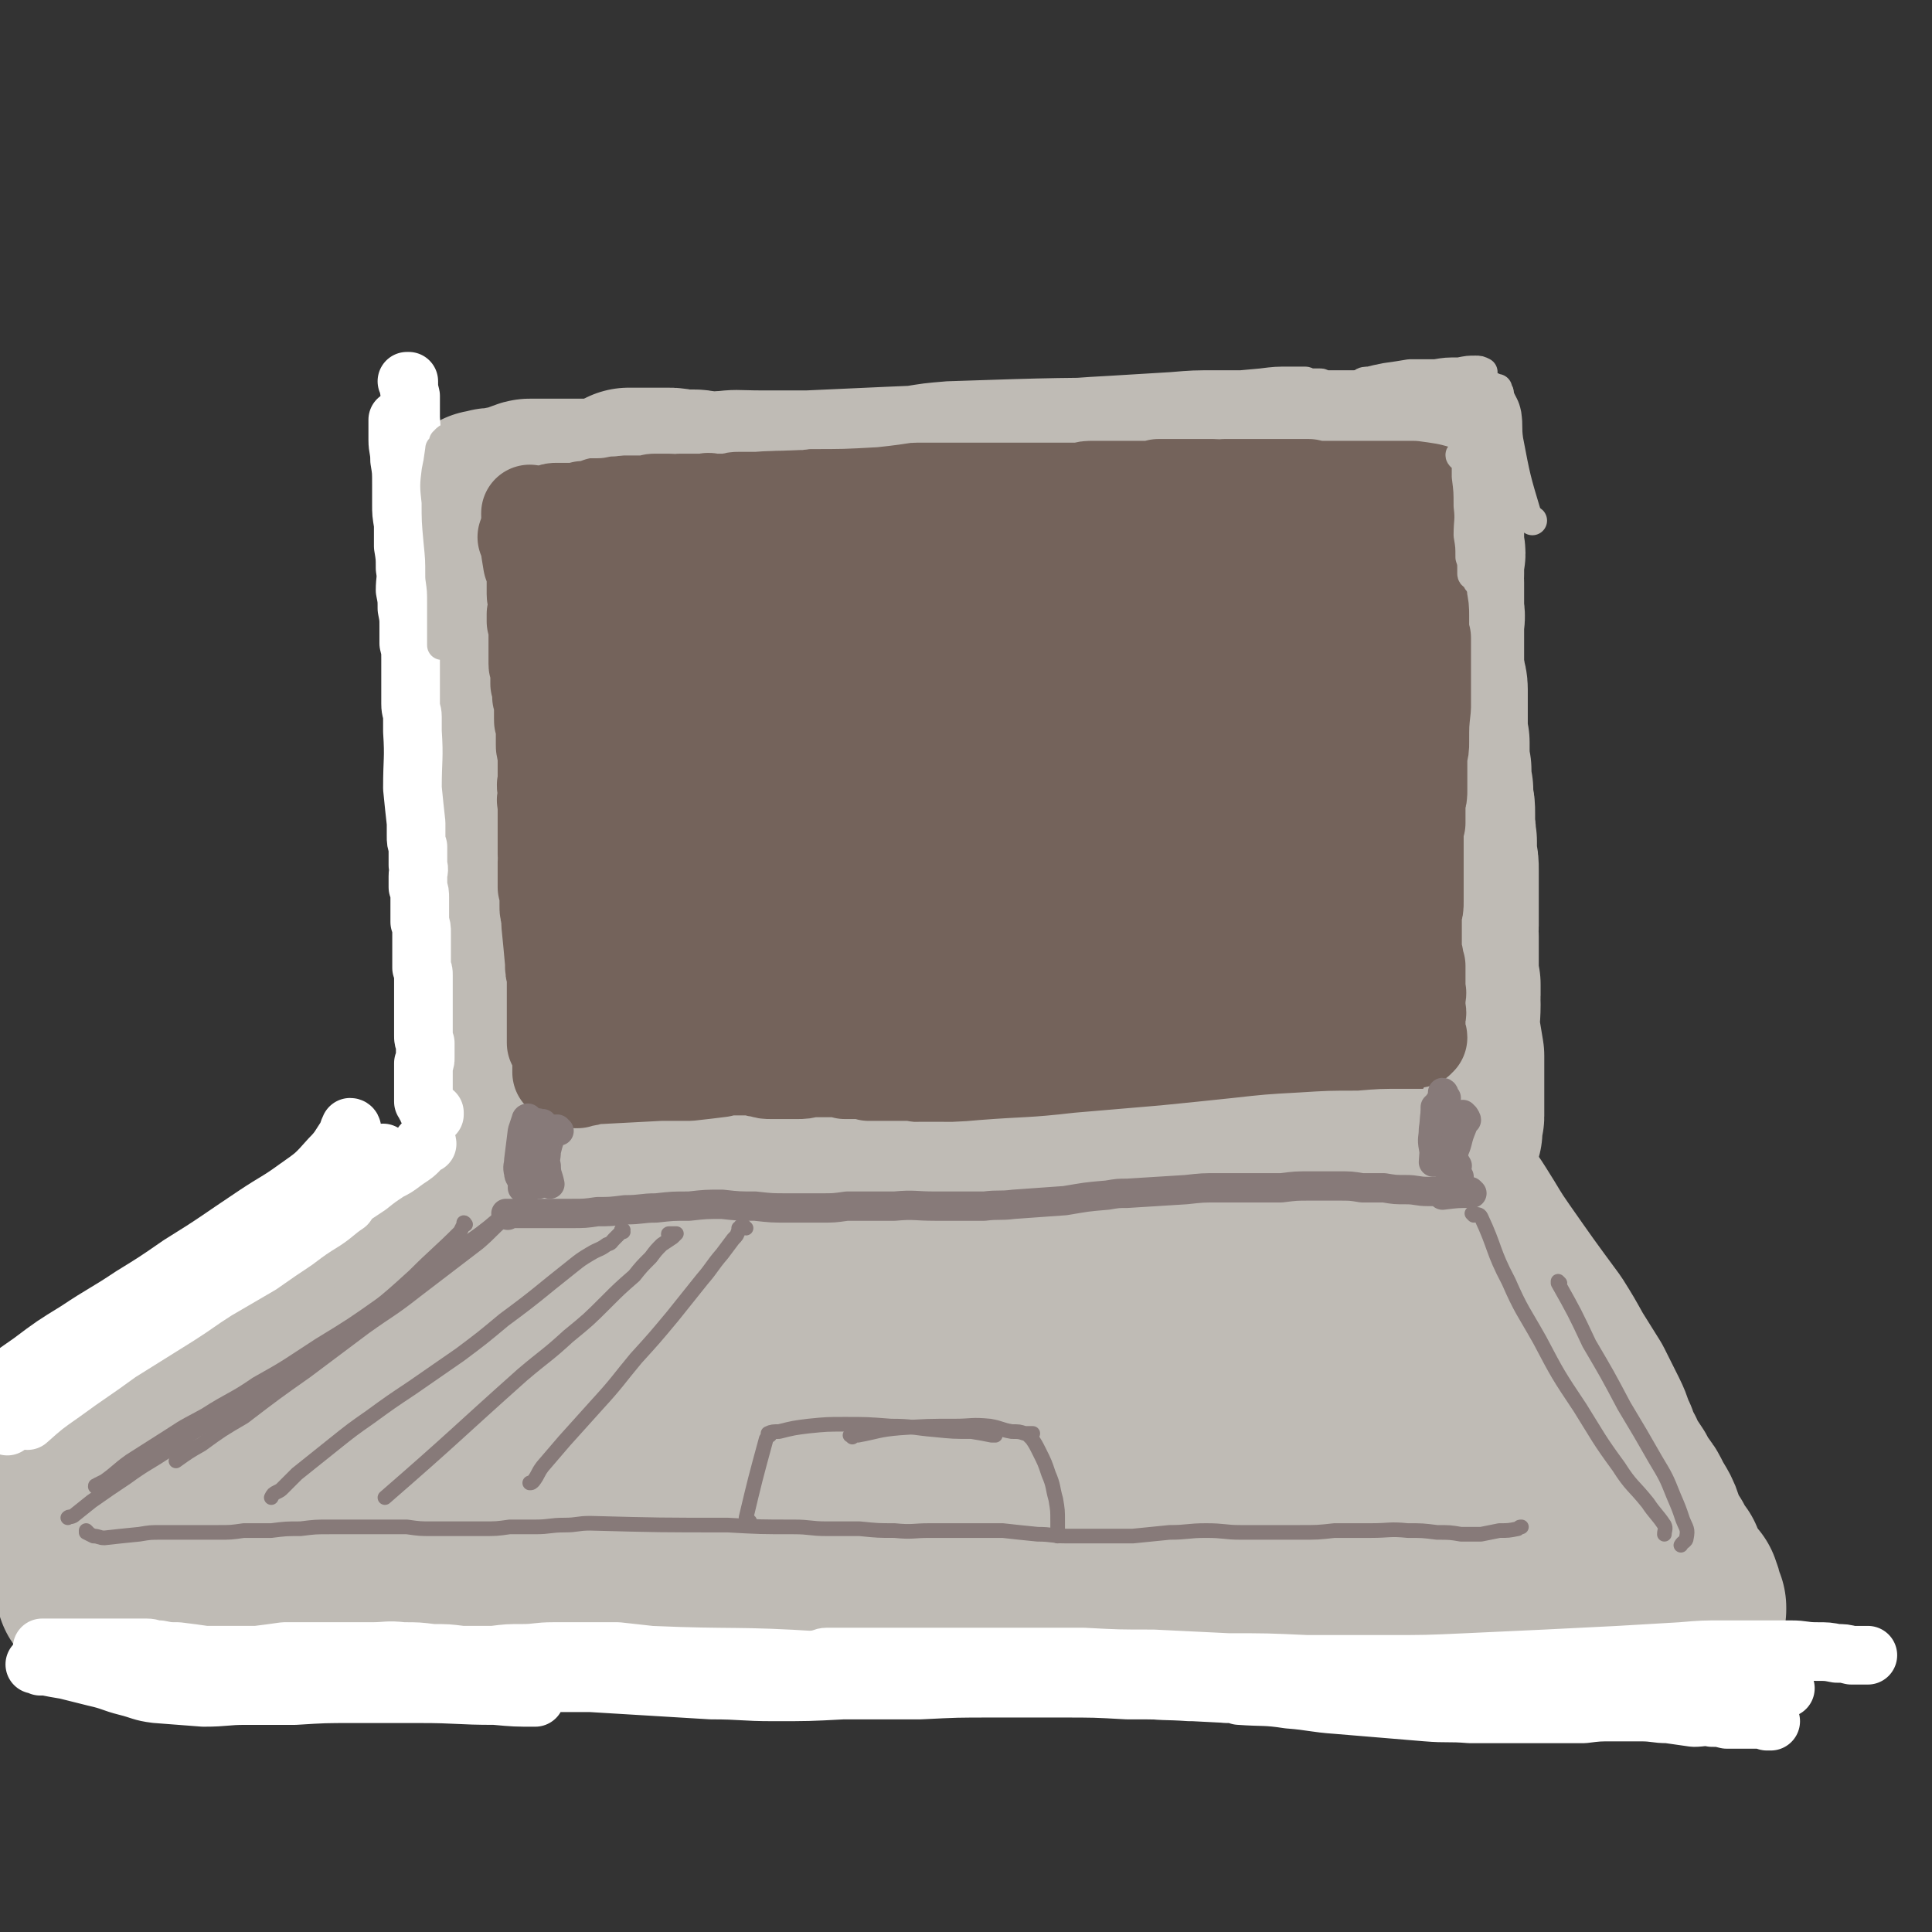 <svg viewBox='0 0 1054 1054' version='1.1' xmlns='http://www.w3.org/2000/svg' xmlns:xlink='http://www.w3.org/1999/xlink'><rect x="0" y="0" width="1054" height="1054" fill="#333333" stroke="none"/><g fill='none' stroke='rgb(191,187,181)' stroke-width='105' stroke-linecap='round' stroke-linejoin='round'><path d='M355,275c0,0 -1,-1 -1,-1 0,0 0,0 0,1 0,0 0,0 0,1 0,0 0,0 0,1 0,0 0,0 0,0 0,1 0,1 0,1 0,2 0,2 0,3 0,2 1,2 1,4 1,3 1,3 1,5 1,3 1,3 1,7 0,3 0,3 1,6 0,4 0,4 0,7 1,4 1,4 1,7 1,3 1,3 1,7 1,2 1,2 1,5 1,17 1,17 2,35 0,6 1,6 2,12 0,6 0,6 0,12 1,3 1,3 1,7 0,3 0,3 0,7 0,4 0,4 0,8 0,4 0,4 0,8 0,3 1,3 1,6 0,3 0,3 0,6 0,2 0,2 0,5 0,3 0,3 0,7 0,3 0,3 0,7 0,3 0,3 0,7 0,3 0,3 0,7 0,3 0,3 0,6 0,3 0,3 0,6 0,4 0,4 0,7 0,3 0,3 1,6 0,3 0,3 0,6 0,3 0,3 1,6 0,4 0,4 0,7 0,4 0,4 0,7 0,4 0,4 0,7 0,4 0,4 0,7 0,4 0,4 0,7 0,3 0,3 0,5 0,3 0,3 0,5 0,3 0,3 0,6 1,2 1,2 1,5 0,3 0,3 0,6 0,3 0,3 0,6 0,2 1,2 1,4 0,2 0,2 0,4 0,2 0,2 0,4 0,1 0,1 0,3 0,1 0,1 0,1 '/><path d='M344,265c0,0 -1,-1 -1,-1 0,0 0,0 0,0 0,0 0,0 1,0 1,0 1,0 2,0 2,0 2,0 4,0 2,0 2,0 5,0 3,0 3,0 5,0 2,0 2,0 4,0 3,0 3,0 6,1 3,0 3,0 6,0 1,0 1,0 3,0 2,0 2,1 4,1 2,0 2,0 4,0 2,1 2,0 5,0 2,0 2,0 5,0 3,0 3,0 6,0 3,1 3,1 5,1 3,0 3,1 6,1 2,0 2,0 5,1 3,0 3,0 6,0 4,0 4,0 7,0 3,0 3,0 6,-1 4,0 4,0 7,0 2,-1 2,-1 5,-1 3,0 3,0 5,0 3,0 3,0 6,0 4,0 4,0 7,0 12,-1 12,-1 25,-1 6,0 6,0 12,0 5,0 5,-1 11,-1 2,0 2,0 4,0 3,0 3,0 6,0 3,0 3,0 5,0 3,0 3,0 6,0 3,0 3,0 5,0 2,0 2,0 4,0 2,0 2,0 4,0 2,0 2,0 5,0 3,0 3,0 6,0 3,0 3,0 6,0 3,0 3,0 6,0 3,0 3,0 6,0 2,0 2,0 5,0 3,0 3,0 6,0 3,0 3,0 7,0 3,0 3,0 6,0 2,0 2,0 5,0 3,0 3,0 6,0 3,0 3,0 6,0 3,0 3,0 7,0 2,0 2,0 5,-1 2,0 2,1 5,0 2,0 2,0 5,0 3,0 3,0 5,0 3,0 3,0 6,0 3,0 3,0 6,0 3,0 3,0 6,-1 3,0 3,0 6,0 2,0 2,0 5,0 3,0 3,0 6,0 3,0 3,0 6,-1 4,0 4,0 7,0 3,0 3,0 6,-1 3,0 3,0 7,0 3,0 3,0 6,-1 3,0 3,0 6,0 3,0 3,0 6,-1 2,0 2,0 4,0 2,0 2,0 4,0 2,-1 2,-1 4,-1 2,0 2,0 5,0 2,0 2,0 4,0 1,0 1,0 3,0 2,0 2,0 3,0 1,0 1,0 2,-1 2,0 2,0 4,0 2,0 2,0 4,0 2,0 2,0 3,0 2,0 2,0 3,0 0,0 0,0 0,0 1,0 1,0 1,0 1,0 1,-1 1,0 0,1 0,2 1,4 0,2 0,2 0,4 1,1 1,1 1,3 1,1 1,1 2,2 0,1 0,1 1,3 0,1 0,1 1,3 0,2 0,2 1,3 0,3 0,3 1,5 0,2 -1,2 0,4 0,2 0,2 0,4 0,2 0,2 0,4 0,2 0,2 0,3 1,3 1,3 0,5 0,2 0,2 0,5 0,2 0,2 0,4 -1,3 -1,3 0,5 0,2 0,2 0,3 0,2 0,2 0,4 0,2 0,2 0,4 0,3 0,3 0,5 1,3 0,3 0,6 0,3 0,3 0,6 0,3 0,3 0,6 0,3 0,3 0,5 0,2 0,2 0,4 0,2 0,2 0,5 0,2 1,2 1,5 0,2 1,2 1,5 0,3 0,3 0,6 0,4 0,4 0,7 0,3 0,3 0,6 0,3 0,3 0,5 0,3 0,3 1,5 0,2 0,2 0,4 0,3 0,3 0,5 1,3 0,3 1,6 0,3 0,3 0,5 1,3 0,3 1,6 0,3 0,3 0,6 1,3 1,3 1,7 0,3 0,3 0,7 1,4 0,4 1,8 0,4 0,4 0,8 1,4 1,4 1,8 0,4 0,4 0,8 0,4 0,4 0,8 0,4 0,4 0,7 0,4 0,4 0,7 0,3 -1,3 0,6 0,3 0,3 0,6 0,3 0,3 0,6 0,3 0,3 0,6 0,2 0,2 0,4 0,2 0,2 1,4 0,3 0,3 0,6 0,2 -1,2 0,5 0,8 -1,8 0,16 1,6 1,6 2,12 0,1 0,1 0,3 0,2 0,2 0,3 0,2 0,2 0,3 0,2 0,2 0,3 0,2 0,2 0,4 0,1 0,1 0,3 0,2 0,2 0,4 0,2 0,2 0,4 0,1 0,1 0,2 0,1 0,1 0,2 0,1 0,1 0,2 0,1 -1,1 -1,2 0,1 0,1 0,3 0,1 0,1 0,2 0,1 0,1 0,1 0,0 0,0 0,0 -1,0 -1,0 -2,-1 '/><path d='M362,622c0,0 -1,0 -1,-1 0,0 0,1 0,1 2,0 2,0 3,0 3,0 3,0 6,0 28,-1 28,-1 56,-1 15,-1 15,-1 30,-1 5,0 5,0 10,-1 6,0 6,0 12,-1 6,0 6,-1 12,-1 6,-1 6,-1 12,-2 7,-1 7,-1 13,-1 6,0 6,0 12,-1 5,0 5,0 10,0 6,0 6,0 12,0 7,0 7,0 13,0 7,-1 7,-1 14,-1 7,0 7,0 14,0 5,0 5,0 9,0 2,0 2,0 4,0 5,0 5,1 11,1 6,0 6,0 12,0 6,1 6,1 12,0 6,0 6,0 11,0 6,0 6,-1 11,-1 5,0 5,0 10,0 5,1 5,1 10,2 5,0 5,0 11,1 5,0 5,0 10,0 5,0 5,0 9,0 4,0 4,0 9,-1 3,0 3,0 7,0 3,0 3,-1 7,-1 3,0 3,0 7,0 4,-1 4,-1 7,-1 2,0 2,0 4,-1 2,0 2,0 3,0 1,-1 2,-2 1,-2 -2,-1 -3,0 -7,0 '/><path d='M450,329c0,-1 0,-2 -1,-1 -6,0 -8,-2 -13,1 -9,7 -12,7 -16,18 -7,20 -7,22 -5,44 6,61 7,62 20,122 4,18 5,19 16,33 9,12 23,31 25,19 12,-68 8,-90 3,-179 -1,-35 -7,-57 -15,-68 -5,-6 -9,17 -9,35 -3,60 -1,61 3,121 1,24 1,24 6,47 4,14 4,15 12,26 5,8 7,9 15,12 7,3 9,3 15,1 7,-4 8,-5 12,-13 6,-12 6,-13 8,-26 4,-24 3,-24 6,-47 2,-29 2,-29 4,-58 2,-24 2,-24 4,-49 1,-15 0,-15 1,-30 0,-4 1,-7 2,-8 0,-1 0,2 0,4 0,14 0,14 0,28 0,27 0,27 0,54 0,29 -2,29 -1,57 1,19 0,19 4,37 2,12 3,12 8,23 3,6 3,7 8,12 2,2 4,3 6,2 4,-3 4,-5 6,-10 4,-15 4,-15 6,-30 5,-25 5,-25 9,-51 4,-31 5,-31 8,-63 2,-27 1,-27 2,-54 1,-16 0,-16 0,-32 0,-6 -1,-11 -1,-12 0,-1 0,4 0,8 1,21 1,21 2,42 2,35 2,35 3,71 1,33 1,33 2,67 0,21 -1,22 2,43 1,10 1,11 5,20 2,4 3,6 7,6 3,0 4,-2 6,-5 5,-9 4,-9 7,-19 5,-18 4,-18 7,-36 5,-26 4,-26 7,-51 4,-29 3,-29 6,-57 3,-23 2,-23 5,-45 1,-12 0,-12 4,-23 1,-4 3,-7 5,-6 3,1 3,5 4,10 2,17 1,17 2,34 1,30 1,30 2,59 0,34 0,34 0,68 -1,23 -2,23 -1,46 1,14 1,14 4,27 1,7 1,8 4,13 0,1 2,0 2,-1 4,-7 4,-8 5,-16 17,-117 12,-138 31,-235 1,-10 10,10 10,22 3,81 -1,82 -4,164 -1,22 -1,22 -2,44 0,1 0,1 0,2 '/><path d='M763,253c0,0 -1,-1 -1,-1 0,0 0,1 1,1 1,0 1,0 1,0 0,0 -1,0 -2,1 -1,0 -1,0 -3,1 -3,1 -3,1 -6,2 -4,1 -4,1 -8,2 -4,1 -4,1 -8,2 -3,0 -3,0 -7,0 -5,1 -5,1 -9,1 -5,0 -5,0 -10,0 -4,0 -4,0 -9,0 -4,0 -4,0 -9,1 -5,0 -5,0 -10,1 -5,0 -5,0 -11,1 -5,0 -5,1 -10,1 -5,1 -5,1 -10,1 -5,0 -5,0 -9,0 -5,0 -5,0 -9,0 -5,0 -5,0 -9,0 -5,1 -5,1 -10,2 -5,0 -5,0 -9,1 -5,0 -5,0 -9,1 -4,0 -4,0 -8,0 -3,0 -3,0 -7,0 -4,1 -4,1 -7,1 -4,0 -4,0 -8,0 -4,1 -4,1 -7,1 -4,0 -4,0 -8,0 -3,0 -3,0 -7,0 -3,0 -3,0 -7,0 -4,0 -4,0 -8,0 -5,0 -5,0 -10,1 -4,0 -4,0 -8,0 -3,0 -3,0 -7,0 -3,1 -3,1 -7,1 -16,1 -16,1 -33,1 -10,1 -10,0 -19,1 -3,0 -3,0 -6,0 -4,0 -4,0 -9,0 -4,0 -4,0 -8,0 -3,0 -3,0 -6,0 -3,1 -3,1 -6,0 -3,0 -3,0 -6,0 -4,0 -4,0 -7,0 -3,0 -3,0 -6,-1 -3,0 -3,0 -6,0 -3,0 -3,0 -6,0 -2,0 -2,0 -4,0 -3,0 -3,0 -5,0 -2,0 -2,0 -4,0 -2,-1 -2,-1 -3,-1 -2,0 -2,0 -4,0 -2,0 -2,0 -4,1 -2,0 -2,0 -4,0 -2,0 -2,0 -4,0 -1,0 -1,0 -3,0 -2,0 -2,0 -3,1 -1,0 -1,0 -3,0 -1,0 -1,0 -2,0 -1,0 -1,0 -2,0 -1,0 -1,0 -2,0 -1,0 -1,0 -3,0 -1,1 -1,0 -2,0 -1,1 -1,1 -3,1 -1,0 -1,0 -1,0 -1,0 -1,0 -2,0 -1,0 -1,0 -2,0 0,0 0,0 -1,0 -1,0 -1,0 -2,0 -1,0 -1,0 -2,0 0,0 -1,0 -1,0 -1,0 -1,0 -2,0 0,0 0,0 -1,0 -1,0 -1,0 -2,0 -1,0 -1,0 -2,0 0,0 0,0 -1,0 0,0 0,0 -1,0 0,0 0,0 -1,0 -1,0 -1,0 -1,0 -1,1 -1,1 -2,1 -1,0 -1,0 -2,0 -1,0 -1,0 -1,0 -1,0 -1,0 -1,0 -1,0 -1,0 -1,0 0,0 0,-1 -1,-1 -1,0 -1,1 -1,0 -1,0 -1,0 -1,0 0,0 0,0 -1,0 0,-1 0,-1 0,-1 0,0 0,0 -1,0 -1,0 -1,0 -2,-1 -1,0 -1,0 -1,0 0,0 0,0 0,0 0,0 0,0 0,0 0,1 -1,0 -1,0 0,0 1,0 2,0 1,1 0,1 1,1 2,1 2,1 4,1 2,0 2,0 5,0 2,0 2,0 5,0 3,0 3,0 6,0 3,0 3,0 5,-1 3,0 3,0 5,0 0,0 0,0 1,0 3,0 3,0 7,0 3,0 3,0 6,0 4,0 4,0 7,0 3,0 4,0 7,0 4,0 4,0 8,0 4,0 4,0 8,0 4,-1 4,-1 9,-1 3,0 3,0 7,-1 3,0 3,0 6,0 2,-1 2,0 4,0 2,0 2,0 3,0 1,0 1,0 2,0 0,0 0,0 1,0 0,0 0,0 0,0 -2,-1 -2,-1 -3,-1 -2,0 -1,0 -3,-1 -3,0 -3,0 -5,-1 -3,0 -3,0 -5,-1 -4,0 -4,0 -7,0 -4,-1 -4,-1 -8,-1 -4,0 -4,0 -8,0 -4,0 -4,0 -8,0 -3,0 -3,0 -7,0 -3,0 -3,0 -7,0 -3,0 -3,0 -7,0 -3,0 -3,0 -6,0 -3,0 -3,0 -6,0 -3,0 -3,0 -5,0 -3,0 -3,0 -6,0 -3,0 -3,0 -5,0 -3,0 -3,0 -5,0 -1,0 -1,0 -3,0 -1,0 -1,0 -2,0 -1,0 -1,0 -1,0 -1,0 -1,1 -1,1 0,0 0,0 -1,0 0,0 0,0 0,0 0,0 0,0 0,0 0,0 0,0 -1,0 0,0 0,0 0,0 0,0 0,0 0,0 0,0 0,0 0,1 -1,0 0,0 -1,0 -1,1 -2,1 -3,2 -1,0 -1,0 -1,0 -1,0 -1,0 -2,0 0,0 0,0 -1,0 0,0 0,0 0,0 -1,0 -1,0 -2,0 -1,0 -1,0 -2,1 -1,0 -1,0 -2,0 -1,0 -1,0 -1,0 -1,0 -1,0 -2,0 0,0 0,0 0,0 -1,0 -1,0 -1,1 0,0 0,-1 -1,0 0,0 0,0 0,0 0,0 0,0 0,0 -1,0 -1,0 -1,0 0,0 0,0 -1,0 0,0 0,0 0,0 0,0 0,0 0,0 0,0 -1,0 -1,0 0,0 0,0 1,1 0,0 -1,0 0,1 0,1 0,1 0,1 0,1 0,1 1,2 0,0 0,0 0,1 1,1 1,1 1,2 1,1 1,1 1,2 1,2 1,1 1,3 1,1 1,1 1,2 0,1 0,1 0,2 0,2 0,2 0,3 1,2 1,2 1,3 0,2 0,2 0,4 0,1 0,1 0,3 0,2 0,2 0,3 0,3 0,3 1,5 0,2 0,2 0,5 0,2 0,2 0,4 0,2 0,2 0,5 0,2 0,2 0,5 0,2 0,2 0,4 0,3 0,3 0,5 0,2 0,2 0,4 1,2 1,2 1,5 0,2 0,2 0,5 0,2 0,2 0,5 0,2 0,2 0,5 0,2 0,2 0,5 0,3 0,3 0,6 1,4 1,4 1,8 0,3 0,3 1,7 0,3 0,3 0,6 1,3 1,3 2,7 0,3 0,3 1,7 0,3 0,3 0,7 0,4 0,4 0,7 0,16 0,16 0,32 0,9 0,9 1,19 0,3 0,3 1,7 0,4 0,4 0,8 0,3 -1,3 0,7 0,3 0,3 0,7 0,3 0,3 1,7 0,4 0,4 0,8 0,3 0,3 0,7 0,4 0,4 0,7 0,4 0,4 0,7 0,3 0,3 0,6 0,3 0,3 0,6 0,1 0,1 0,2 1,3 1,3 1,6 0,2 0,2 0,4 0,0 0,0 0,1 0,2 0,2 1,5 0,2 0,2 0,5 0,0 0,0 0,1 0,3 0,3 0,5 0,3 1,3 1,5 0,2 0,2 0,4 0,2 0,2 0,4 0,1 0,1 0,3 0,2 0,2 1,3 0,2 0,2 0,4 0,2 0,2 0,4 0,1 0,1 0,3 0,1 0,1 0,2 0,1 0,1 0,2 1,2 0,2 0,3 0,1 0,1 0,1 0,1 0,1 0,1 0,1 0,1 0,1 0,0 0,0 0,0 1,0 1,0 1,0 0,0 0,0 1,1 0,0 0,0 1,0 2,1 2,1 3,1 1,1 1,1 2,1 2,1 2,1 4,1 1,1 1,1 2,1 2,1 2,1 3,1 1,0 1,0 3,1 1,0 1,0 2,0 2,0 2,0 3,0 2,0 2,1 3,1 2,0 2,0 4,0 2,0 2,0 5,0 2,-1 2,-1 4,-1 3,-1 3,0 6,-1 3,0 3,0 6,-1 3,0 3,0 6,0 3,0 3,0 6,0 4,-1 4,-1 7,-1 4,-1 4,-1 8,-1 4,-1 4,0 8,-1 20,-1 20,-1 39,-2 9,-1 9,-1 18,-2 5,0 5,-1 10,-1 5,-1 5,-1 9,-1 5,-1 5,-1 10,-2 4,-1 4,0 9,-1 4,0 4,-1 9,-1 4,0 4,0 8,0 5,-1 5,0 9,-1 5,0 5,0 9,0 5,0 5,0 9,-1 5,0 5,0 9,0 5,-1 5,-1 9,-1 4,0 4,0 8,0 3,0 3,0 7,0 4,0 4,0 8,0 4,0 4,0 9,-1 4,0 4,0 9,0 1,0 1,0 2,0 3,0 3,-1 7,-1 4,0 4,0 8,0 4,0 4,0 8,0 1,0 1,0 1,0 3,0 3,1 6,0 4,0 4,0 8,0 1,0 1,0 2,-1 4,0 4,0 7,0 5,0 5,-1 11,-1 3,0 3,0 6,0 4,0 4,0 7,1 3,0 3,0 6,0 4,0 4,0 8,-1 4,0 4,0 8,-1 4,0 4,0 8,0 3,0 3,0 6,0 4,0 4,0 7,0 2,0 2,0 5,0 2,0 2,0 4,-1 1,0 1,0 2,0 1,0 1,0 1,-1 0,0 0,0 0,0 -2,0 -2,0 -3,0 '/><path d='M323,627c0,0 0,-1 -1,-1 0,0 1,0 1,0 3,2 3,2 6,3 4,1 4,0 9,1 6,0 6,0 11,0 6,0 6,0 13,1 7,0 7,1 15,1 8,0 8,0 16,1 9,0 9,0 18,0 9,0 9,0 18,0 9,0 9,0 17,0 8,-1 8,-1 16,-1 7,0 7,0 14,1 6,0 6,0 12,0 7,0 7,0 14,0 9,0 9,0 17,0 8,0 8,0 17,0 7,0 7,0 14,0 6,1 6,1 12,1 7,0 7,0 14,0 1,0 1,0 3,0 5,0 5,0 10,-1 6,0 6,0 13,0 1,0 1,0 3,0 5,0 5,0 11,0 6,0 6,0 11,0 5,0 5,0 10,0 4,0 4,1 9,0 5,0 5,0 9,0 5,-1 5,-1 10,-1 5,-1 5,-1 9,-1 5,0 5,0 9,0 4,0 4,0 8,0 4,-1 4,-1 8,-1 4,0 4,0 7,0 4,0 4,0 7,1 3,0 3,0 7,1 3,0 3,0 6,0 3,0 3,0 5,0 2,0 2,0 4,0 2,0 2,0 4,-1 1,0 1,0 2,0 2,1 2,1 4,1 2,0 2,0 4,0 2,0 2,0 4,0 3,0 3,0 5,0 2,0 2,0 4,0 2,0 2,1 4,0 1,0 1,0 2,0 1,0 1,0 2,-1 1,0 1,0 2,0 0,-1 0,-1 0,-1 1,0 1,-1 1,-1 1,-1 1,-1 2,-1 1,-1 1,-1 2,-2 1,0 1,0 1,0 '/><path d='M286,649c-1,0 -1,-1 -1,-1 0,0 0,0 0,1 0,0 -1,0 -1,1 -1,2 -1,2 -2,4 -2,2 -2,2 -4,3 -3,2 -3,2 -6,4 -3,2 -3,2 -6,4 -3,3 -3,3 -6,5 -8,4 -8,4 -16,8 -4,3 -4,3 -8,5 -19,11 -19,11 -38,22 -7,5 -7,6 -14,10 -7,5 -7,4 -15,8 -3,2 -3,2 -7,4 -3,3 -3,2 -7,5 -3,2 -3,2 -7,4 -3,1 -2,2 -6,3 -3,2 -3,2 -7,4 -3,2 -3,2 -6,4 -4,3 -4,3 -7,5 -3,2 -4,2 -7,4 -2,2 -2,2 -4,4 -2,1 -2,1 -4,3 -2,1 -1,2 -3,3 -2,1 -2,1 -5,2 -3,2 -3,2 -5,4 -3,2 -2,2 -5,4 -3,2 -3,1 -6,3 -3,1 -2,2 -5,3 -3,1 -3,1 -6,3 -4,1 -4,1 -7,3 -3,1 -2,1 -5,3 -3,1 -3,1 -5,2 -3,2 -3,2 -5,3 -2,1 -2,1 -5,2 -1,1 -1,1 -3,2 0,0 0,0 -1,0 0,2 0,2 -1,3 -1,1 -1,1 -2,2 -1,0 -1,0 -2,1 0,1 0,1 0,1 0,0 0,0 -1,1 0,0 0,0 -1,0 -1,1 -1,1 -2,2 0,0 0,0 -1,1 -1,1 -1,1 -2,1 -1,1 -1,1 -2,1 -1,1 -1,0 -3,1 0,0 0,0 -1,0 -1,0 0,0 -1,1 -1,0 -1,0 -1,0 0,0 0,0 0,0 0,0 1,0 1,1 0,0 0,0 0,1 0,0 -1,0 0,0 0,0 0,0 1,0 1,1 1,1 2,1 2,1 2,0 4,1 2,1 2,1 3,1 2,1 2,2 4,3 3,1 3,1 6,1 3,1 3,1 5,1 4,1 4,0 8,0 5,0 5,0 10,0 6,0 6,0 13,0 28,0 28,-1 57,2 18,1 17,3 35,7 5,1 5,1 10,1 5,1 5,1 10,1 6,-1 6,-1 12,-1 6,-1 6,-1 12,-1 7,0 7,0 13,1 6,0 6,0 12,1 5,1 5,1 10,2 6,1 6,1 11,1 5,0 5,0 10,1 6,0 6,0 12,0 5,0 5,0 11,1 5,0 5,0 10,1 5,1 5,1 10,2 6,1 6,1 12,1 6,1 6,1 12,1 7,0 7,-1 13,-1 6,0 6,0 12,0 6,0 6,0 12,0 6,1 6,1 12,2 6,0 6,0 12,1 4,0 4,0 8,1 3,0 3,0 6,0 7,-1 7,-1 13,-1 11,0 11,0 22,0 6,0 6,0 12,1 8,1 8,1 16,2 6,1 6,1 12,1 7,1 7,1 13,1 7,0 7,0 13,1 6,0 6,0 12,1 6,0 6,0 11,1 5,1 5,1 10,1 6,1 6,0 11,1 6,0 6,0 12,0 5,0 5,0 11,1 6,0 6,0 12,1 4,0 4,0 8,0 2,1 2,1 3,1 5,0 5,1 11,1 5,1 5,1 10,1 5,0 5,0 10,0 5,0 5,0 10,0 5,0 5,0 9,1 6,0 6,0 11,0 5,0 5,0 10,0 5,0 5,0 10,0 4,0 4,0 8,0 4,0 4,0 8,1 3,0 3,1 7,1 3,0 3,0 7,1 5,0 5,0 9,0 5,0 5,0 9,0 5,0 5,0 9,0 17,-1 17,-1 34,-1 6,0 6,0 12,0 3,0 3,0 7,0 3,0 3,0 6,0 4,1 4,1 7,1 2,0 2,1 4,1 2,0 2,0 4,0 1,-1 2,-1 2,-2 0,-1 -1,-1 -2,-2 '/><path d='M786,645c0,0 -1,-1 -1,-1 0,0 0,0 0,1 1,3 0,3 1,7 1,7 2,7 3,14 3,11 3,11 5,23 3,12 3,12 5,25 2,12 2,12 4,24 2,12 2,12 4,24 2,10 2,10 2,20 1,9 1,9 1,18 1,7 0,7 1,14 0,5 -1,5 0,10 0,3 1,3 2,6 0,2 1,2 1,4 1,1 1,2 1,3 1,2 1,2 1,3 1,2 0,2 0,4 1,2 0,2 0,4 0,1 0,1 0,2 0,0 1,0 1,0 0,-2 0,-2 -1,-3 0,-4 0,-4 0,-8 0,-5 0,-5 0,-11 -1,-7 -1,-7 -2,-14 -2,-10 -2,-10 -4,-19 -3,-12 -3,-12 -6,-24 -10,-61 -11,-61 -20,-121 -2,-12 -1,-12 -1,-23 0,-1 0,-1 0,-1 0,1 0,2 0,3 2,8 2,8 4,16 3,14 3,14 7,28 4,18 5,18 9,35 5,17 5,17 9,34 3,15 3,15 5,30 2,11 2,11 3,22 1,10 1,10 1,19 0,7 0,7 1,13 0,4 0,4 -1,7 0,2 0,2 -1,3 -1,0 -1,-1 -2,-2 -3,-5 -3,-5 -5,-10 -6,-10 -6,-10 -12,-20 -8,-15 -7,-16 -17,-30 -11,-13 -11,-14 -24,-24 -13,-10 -13,-10 -28,-15 -17,-6 -17,-5 -35,-8 -19,-4 -19,-3 -39,-6 -22,-2 -22,-1 -45,-3 -24,-3 -24,-3 -48,-7 -22,-3 -22,-5 -44,-7 -20,-3 -20,-3 -40,-2 -18,1 -18,2 -35,5 -15,3 -15,4 -30,7 -10,3 -10,2 -20,4 -4,0 -4,0 -8,0 0,0 -1,0 -1,0 3,0 3,0 6,0 12,-1 12,-1 23,-1 23,-1 23,-1 45,-1 32,1 32,1 64,3 35,2 34,3 68,7 29,2 29,3 57,5 19,2 19,2 39,4 10,1 10,1 21,1 3,0 6,0 5,0 -1,0 -5,0 -10,-1 -14,-1 -14,-1 -29,-1 -22,-1 -22,-1 -45,-2 -30,-1 -30,-2 -60,-2 -36,0 -36,-1 -72,1 -39,2 -39,3 -78,7 -37,4 -37,4 -74,8 -50,6 -50,8 -101,14 -11,1 -11,1 -23,2 -4,0 -4,0 -8,1 -1,0 -2,1 -1,1 2,2 3,2 7,3 9,2 9,2 19,3 17,1 17,1 35,1 24,0 24,-1 49,-1 125,-2 125,-1 249,-4 6,0 16,-1 11,-1 -75,-7 -85,-6 -171,-12 -32,-2 -32,-3 -65,-4 -50,-2 -50,-1 -101,-1 -13,0 -13,1 -25,0 -5,0 -8,-1 -8,-2 0,-2 3,-4 7,-4 16,-3 16,-2 32,-3 28,-2 28,-2 56,-4 35,-2 35,-2 70,-5 35,-3 35,-4 69,-7 31,-3 31,-3 62,-5 46,-4 46,-3 93,-7 11,0 11,-1 22,-2 3,0 6,-1 6,-1 0,1 -3,2 -6,2 -12,3 -12,3 -23,4 -16,3 -16,2 -32,5 -15,3 -16,2 -30,7 -13,4 -14,3 -25,10 -7,5 -6,6 -13,13 '/><path d='M543,798c0,0 -1,-1 -1,-1 1,1 1,2 2,2 9,3 9,5 19,6 36,4 36,2 72,4 17,1 17,1 35,2 14,0 14,0 28,0 11,0 11,0 21,0 '/><path d='M756,648c0,0 0,0 -1,-1 -1,-1 -1,-2 -1,-3 0,0 1,0 1,1 3,4 4,5 6,10 12,26 11,26 22,53 7,14 7,14 14,29 6,14 7,14 13,28 6,13 6,13 11,25 4,10 4,10 8,20 3,8 3,8 7,15 2,5 2,5 5,9 2,4 2,4 4,8 1,2 2,1 4,3 1,2 1,2 2,4 1,2 0,2 1,4 0,1 0,1 0,2 1,1 1,1 2,3 0,1 0,1 1,3 1,1 1,1 1,2 1,0 1,0 2,1 1,0 1,0 2,1 0,0 0,0 1,1 0,0 0,0 0,0 1,0 1,0 2,1 0,0 0,0 1,1 0,0 0,0 1,0 0,0 0,0 0,0 1,1 1,1 1,1 0,0 1,0 1,1 0,0 0,0 0,1 0,0 0,0 0,0 0,1 0,1 0,1 0,1 0,1 0,1 0,0 0,0 0,0 0,0 0,0 0,0 0,0 0,0 0,0 -1,0 -1,0 -2,0 -1,0 -1,0 -3,0 -2,0 -2,0 -5,0 -4,-1 -4,0 -8,-1 -5,-1 -5,-1 -10,-1 -8,-2 -8,-2 -17,-4 '/><path d='M778,635c0,0 -1,-1 -1,-1 0,0 1,0 1,1 2,2 1,3 3,6 3,4 3,4 7,9 5,7 6,7 11,15 7,11 7,12 14,22 14,20 14,20 28,39 5,8 5,8 10,17 5,8 5,8 10,16 4,8 4,8 8,16 3,6 2,6 5,12 1,5 1,5 4,9 1,4 1,4 3,6 2,3 2,3 4,6 1,2 1,2 2,4 1,2 1,2 3,4 1,2 1,1 2,3 2,4 2,4 5,9 1,2 1,2 2,5 1,3 1,3 2,6 0,0 0,0 1,1 0,0 0,0 0,0 0,1 0,1 1,2 0,1 0,1 0,2 1,0 1,0 2,1 0,1 0,1 1,2 0,1 0,1 1,2 1,1 1,1 1,2 1,1 1,1 1,2 0,0 0,0 1,0 0,0 0,0 0,1 0,0 0,0 0,1 0,1 0,1 1,1 0,1 0,1 0,1 1,1 1,1 1,2 1,1 1,1 2,2 0,1 0,1 1,2 1,2 1,2 2,3 1,1 1,1 2,2 0,1 0,1 0,2 0,0 1,0 1,1 0,0 0,0 0,0 0,1 -1,0 -1,1 0,0 0,0 0,0 0,1 0,1 0,1 0,1 0,1 1,1 0,1 0,1 1,1 0,1 0,1 1,2 0,1 0,1 0,1 -1,1 -1,1 -1,2 '/><path d='M51,867c0,0 -1,0 -1,-1 0,0 1,1 2,0 3,-1 2,-1 5,-2 3,-2 3,-2 6,-3 5,-1 5,0 9,-1 5,0 5,0 10,0 5,0 5,0 10,0 7,0 7,0 14,-1 12,0 12,0 24,0 2,0 2,0 4,0 7,-1 7,-1 14,-1 5,0 5,0 10,0 7,-1 7,-1 14,-1 1,0 1,0 3,-1 5,-1 5,-1 10,-2 6,-1 6,-1 12,-2 6,-1 6,-1 12,-1 5,-1 5,0 9,-1 2,0 2,0 3,0 6,1 6,1 11,1 5,0 5,1 10,1 5,0 5,0 9,1 7,0 7,0 13,1 7,0 7,0 14,1 7,1 7,1 14,2 40,3 40,5 80,7 17,1 17,-1 34,-1 18,-1 18,-1 36,0 9,1 9,1 18,2 8,1 8,1 17,1 8,1 8,1 17,1 8,1 8,1 16,1 8,1 8,0 16,1 8,0 8,-1 16,0 9,0 9,-1 17,0 8,0 8,0 16,1 8,1 8,2 17,3 7,0 7,0 15,0 8,0 8,0 16,0 7,-1 7,-2 15,-3 6,0 6,-1 13,-1 6,0 6,0 13,0 5,1 5,2 11,3 6,1 6,1 12,1 6,1 6,1 12,1 5,0 5,0 10,0 5,0 5,0 10,-1 5,0 5,0 10,1 4,0 4,1 8,2 4,1 4,1 8,1 4,1 4,1 8,1 5,1 5,0 10,0 4,0 4,0 9,1 4,0 4,0 8,0 4,1 4,1 8,1 4,0 4,0 8,1 3,0 3,0 7,1 4,0 4,0 7,1 5,1 5,1 9,1 5,0 5,0 9,0 4,1 4,1 9,1 3,1 3,1 7,2 4,1 4,1 7,2 3,0 4,-1 5,1 1,1 -1,2 -1,4 '/></g>
<g fill='none' stroke='rgb(255,255,255)' stroke-width='32' stroke-linecap='round' stroke-linejoin='round'><path d='M192,616c0,0 0,-1 -1,-1 -1,2 -1,3 -2,5 -4,6 -4,7 -9,12 -8,9 -8,9 -18,16 -11,8 -11,7 -23,15 -21,14 -20,14 -41,27 -13,9 -13,9 -26,17 -15,10 -15,9 -30,19 -13,8 -13,8 -25,17 -10,7 -10,7 -20,14 -2,2 -2,2 -4,3 '/><path d='M189,635c0,0 -1,-1 -1,-1 2,-1 3,-1 5,-1 0,0 0,1 0,1 -9,8 -10,8 -20,16 -8,6 -8,6 -17,12 -11,9 -11,9 -23,17 -11,9 -11,9 -22,17 -29,21 -29,21 -58,41 -13,10 -13,9 -27,19 -8,5 -8,5 -16,11 '/><path d='M210,630c0,0 -1,-1 -1,-1 -1,0 -1,1 -2,2 -6,5 -6,6 -12,10 -14,11 -14,10 -29,20 -11,7 -11,7 -22,14 -13,9 -13,9 -26,18 -8,5 -8,6 -16,12 -12,8 -12,8 -25,16 -14,9 -15,9 -29,18 -13,7 -13,8 -25,15 -8,5 -8,4 -15,9 '/><path d='M233,624c0,-1 -1,-2 -1,-1 -2,1 -2,2 -4,5 -3,3 -4,3 -8,6 -4,3 -4,3 -8,5 -6,4 -6,4 -11,8 -9,6 -9,6 -17,11 -15,10 -15,10 -30,20 -14,9 -14,9 -28,18 -58,38 -58,38 -115,77 -4,2 -4,2 -7,5 '/><path d='M189,657c0,0 0,-1 -1,-1 0,0 1,1 1,1 -6,4 -6,5 -12,9 -8,5 -8,5 -16,11 -9,6 -9,6 -19,13 -12,7 -12,7 -24,14 -11,7 -10,7 -21,14 -16,10 -16,10 -32,20 -15,11 -16,11 -31,22 -10,7 -10,7 -19,15 '/><path d='M24,900c0,0 -1,-1 -1,-1 0,0 1,0 2,0 4,0 4,0 8,0 5,0 5,0 10,0 4,0 4,0 9,0 5,0 5,0 9,0 10,0 10,0 19,0 3,0 3,1 7,1 5,1 5,1 10,1 8,1 8,1 15,2 8,0 8,0 15,0 6,0 6,0 13,0 8,-1 8,-1 15,-2 8,0 8,0 15,0 8,0 8,0 16,0 9,0 9,0 17,0 8,0 8,-1 17,0 8,0 8,0 16,1 8,0 8,0 16,1 8,0 8,0 17,0 8,-1 8,-1 16,-1 8,0 8,-1 17,-1 8,0 8,0 17,0 9,0 9,0 18,0 9,1 9,1 18,2 46,2 46,0 92,3 35,2 35,3 70,7 10,1 10,1 19,1 16,2 16,2 31,2 10,1 10,1 20,2 17,1 17,2 34,3 14,2 14,1 28,2 10,0 10,0 20,1 4,0 4,0 7,1 14,1 14,0 27,2 13,1 13,2 27,3 12,1 12,1 24,2 12,1 12,1 24,2 12,1 12,0 24,1 12,0 12,0 24,0 10,0 10,0 20,0 9,0 9,0 18,0 8,-1 8,-1 16,-1 7,0 8,0 15,0 8,0 8,1 15,1 7,1 7,1 14,2 5,0 5,-1 10,0 4,0 4,0 8,1 3,0 3,0 6,0 3,0 3,0 7,0 3,0 3,0 6,0 2,0 2,1 4,1 1,0 1,0 1,0 0,0 0,0 0,0 -1,0 -1,0 -2,0 0,0 0,0 0,0 -3,-1 -3,-1 -6,-1 -6,0 -6,0 -12,-1 -5,-1 -5,-1 -10,-1 -9,-1 -9,-1 -18,-1 -12,-1 -12,-1 -25,-1 -14,-1 -14,-2 -28,-3 -15,-1 -15,-1 -30,-2 -17,0 -17,0 -33,-1 -18,0 -18,0 -35,-1 -18,0 -18,0 -37,-1 -20,0 -20,0 -40,-1 -20,-1 -20,-1 -39,-2 -18,-1 -18,-1 -36,-1 -18,-1 -18,-1 -36,-1 -18,0 -18,0 -37,0 -20,0 -20,0 -40,1 -21,0 -21,0 -42,0 -19,1 -19,1 -38,1 -17,0 -17,-1 -34,-1 -17,-1 -17,-1 -33,-2 -16,-1 -16,-1 -33,-2 -16,0 -16,0 -32,0 -15,-1 -15,0 -31,-1 -14,0 -14,0 -28,-1 -12,0 -12,0 -25,-1 -12,-1 -12,-1 -23,-1 -12,-1 -12,0 -24,0 -41,-3 -41,-4 -81,-7 -9,-1 -9,-1 -17,-1 -3,0 -3,0 -7,0 -2,0 -2,0 -5,0 -3,0 -3,0 -5,1 -1,0 -1,0 -3,1 -1,0 -1,0 -2,1 0,0 0,0 0,0 -1,0 -1,0 -2,0 -1,0 -1,0 -3,0 -2,0 -2,0 -5,0 -2,0 -2,0 -4,0 -2,0 -2,0 -3,0 -1,-1 -1,-1 -2,-1 -1,0 -1,0 -1,0 2,0 3,0 6,1 5,1 5,1 11,2 8,2 8,2 16,4 9,2 9,3 17,5 8,2 8,3 16,4 13,1 13,1 26,2 12,0 12,-1 23,-1 13,0 13,0 27,0 16,-1 16,-1 32,-1 18,0 18,0 36,0 21,0 21,1 41,1 11,1 11,1 22,1 '/><path d='M253,917c-1,0 -2,-1 -1,-1 3,-1 4,0 8,-1 11,-1 11,-1 23,-2 37,-1 37,-2 74,-2 21,-1 21,0 42,1 24,0 24,1 47,1 24,0 24,0 49,0 25,0 25,1 50,1 24,0 24,-1 48,-1 23,0 23,0 47,0 23,1 23,1 47,2 89,3 89,5 177,7 36,1 36,0 72,0 5,-1 5,0 10,0 5,-1 5,-1 10,-1 5,0 5,0 10,0 3,0 3,0 6,0 1,0 1,0 2,0 0,0 0,0 -1,0 -2,-1 -2,0 -4,-1 -5,0 -5,0 -9,0 -12,0 -12,0 -24,-1 -11,-1 -11,-1 -23,-2 -14,-1 -14,-2 -28,-3 -17,-1 -17,-1 -35,-2 -20,-1 -20,-1 -40,-2 -23,-1 -23,0 -46,-1 -23,0 -23,0 -46,-1 -23,0 -23,0 -45,-1 -22,0 -22,0 -43,-1 -22,0 -22,-1 -43,-1 -20,0 -20,0 -40,0 -19,0 -19,0 -37,0 -14,-1 -14,-1 -28,-1 -10,0 -10,0 -20,0 -5,0 -5,0 -11,0 -2,0 -3,1 -4,1 0,0 1,0 2,0 5,-1 5,-1 10,-1 9,0 9,0 18,0 12,0 12,0 23,0 13,0 13,0 26,0 16,0 16,0 31,0 17,0 17,0 34,0 19,1 19,1 38,1 20,1 20,1 41,2 21,0 21,0 43,1 22,0 22,0 43,0 22,0 22,0 44,-1 22,-1 22,-1 43,-2 20,-1 20,-1 40,-2 17,-1 17,-1 34,-2 12,-1 12,-1 23,-1 9,0 9,0 18,0 10,0 10,0 19,0 7,0 7,1 14,1 6,0 6,0 11,1 4,0 4,0 8,1 2,0 2,0 3,0 1,0 1,0 2,0 1,0 1,0 2,0 1,0 1,0 1,0 0,0 1,0 1,0 0,0 0,0 0,0 0,0 0,0 0,0 '/><path d='M223,209c0,0 0,-1 -1,-1 0,0 1,0 1,0 0,4 0,4 1,8 0,3 0,3 0,7 0,2 0,2 0,5 1,17 2,17 3,34 1,7 0,7 -1,15 0,2 0,2 0,5 -1,2 0,2 0,5 0,2 -1,2 0,5 0,2 0,2 0,4 0,3 0,3 0,5 0,3 0,3 0,6 -1,2 -1,2 -1,5 0,2 0,2 0,4 0,1 0,1 -1,2 0,1 0,1 0,3 0,1 0,1 0,2 0,1 0,1 0,1 0,0 0,1 0,1 0,0 0,-1 0,-1 0,0 -1,0 -1,0 '/><path d='M218,232c0,0 -1,-1 -1,-1 0,0 1,1 1,1 0,0 0,-1 0,-1 -1,-1 -1,-1 -1,-2 0,0 0,0 0,0 0,1 0,1 0,2 0,4 0,4 0,9 0,5 1,5 1,11 1,6 1,6 1,13 0,5 0,5 0,11 0,5 0,5 1,11 0,6 0,6 0,12 1,6 1,6 1,12 1,6 0,6 0,12 1,5 1,5 1,10 1,5 1,5 1,10 0,4 0,4 0,9 1,4 1,4 1,9 0,4 0,4 0,9 0,4 0,4 0,8 0,4 0,4 0,7 0,4 1,4 1,7 0,4 0,4 0,8 1,15 0,15 0,31 1,10 1,10 2,19 0,4 0,4 0,7 0,3 0,3 1,6 0,2 0,2 0,5 0,3 0,3 0,5 1,3 0,3 0,6 0,3 0,3 0,6 1,3 1,3 1,6 0,3 0,3 0,7 0,3 0,3 0,6 1,3 1,3 1,6 0,2 0,2 0,5 0,3 0,3 0,5 0,2 0,2 0,4 0,3 0,3 0,5 1,2 1,2 1,4 0,2 0,2 0,4 0,1 0,1 0,3 0,2 0,2 0,4 0,2 0,2 0,4 0,2 0,2 0,4 0,2 0,2 0,3 0,1 0,1 0,2 0,0 0,0 0,1 0,0 0,0 0,1 0,1 0,1 0,3 0,2 0,2 0,4 0,2 0,2 1,4 0,2 0,2 0,3 0,1 0,1 0,2 0,2 0,2 0,3 0,2 0,2 -1,3 0,1 0,1 0,2 0,2 0,2 0,3 0,2 0,2 0,3 0,2 0,2 0,3 0,1 0,1 0,2 0,1 0,1 0,2 0,1 0,1 0,2 0,1 0,1 0,2 0,1 0,1 0,1 0,1 0,1 0,1 1,1 1,1 1,1 0,1 0,1 1,2 0,1 0,1 1,2 0,1 0,1 1,1 0,1 0,1 0,1 1,0 1,0 2,0 0,0 0,0 0,-1 '/></g>
<g fill='none' stroke='rgb(116,99,91)' stroke-width='53' stroke-linecap='round' stroke-linejoin='round'><path d='M290,281c-1,0 -1,-1 -1,-1 0,0 0,0 0,0 0,1 0,1 0,1 0,0 0,0 0,0 1,1 2,1 3,0 2,0 2,0 3,0 3,-1 2,-1 5,-1 2,-1 2,-1 4,-1 2,0 2,0 5,0 2,0 2,0 4,0 2,0 2,0 5,-1 2,0 2,0 4,0 3,-1 3,-1 5,-2 2,0 2,0 5,0 1,-1 1,-1 3,-1 1,0 1,0 2,0 1,0 1,0 1,0 1,0 1,0 2,0 2,0 2,0 3,0 2,0 2,0 4,0 1,0 1,0 2,0 2,0 2,0 3,0 1,0 1,0 1,0 2,0 2,-1 4,-1 2,0 2,0 4,0 0,0 0,0 0,0 2,0 2,0 4,0 3,0 3,1 6,0 2,0 2,0 4,0 2,0 2,0 5,0 2,0 2,0 5,0 2,-1 2,0 4,0 2,0 2,0 4,0 3,0 3,0 6,0 2,-1 2,-1 4,-1 3,0 3,0 5,0 2,0 2,0 5,0 14,-1 14,-1 28,-1 4,-1 4,-1 9,-1 2,0 2,0 5,0 3,0 3,0 5,0 3,0 3,0 6,0 3,-1 3,0 6,-1 2,0 2,0 5,-1 3,0 3,0 7,0 3,0 3,0 6,0 2,0 2,0 5,-1 2,0 2,1 5,0 2,0 2,0 5,0 3,0 3,0 6,0 4,0 4,0 7,0 3,0 3,0 7,0 3,0 3,0 6,0 3,0 3,0 6,0 3,0 3,0 6,0 4,0 4,0 7,0 4,0 4,0 7,0 4,0 4,0 7,0 3,0 3,0 6,0 3,0 3,0 5,0 4,0 4,0 7,0 4,0 4,0 8,0 3,-1 3,-1 7,-1 3,0 3,0 7,0 3,0 3,0 7,0 3,0 3,0 7,0 3,0 3,0 7,0 4,0 4,0 7,-1 3,0 3,0 6,0 4,0 4,0 7,0 3,0 3,0 6,0 3,0 3,0 6,0 2,0 2,0 5,0 3,0 3,1 6,0 3,0 3,0 6,0 1,0 1,0 2,0 3,0 3,0 6,0 1,0 1,0 2,0 2,0 2,0 4,0 1,0 1,0 2,0 2,0 2,0 5,0 3,0 3,0 6,0 2,0 2,0 4,0 1,0 1,0 2,0 4,0 4,0 7,0 4,1 4,1 8,1 3,0 3,0 6,0 3,0 3,0 6,0 2,0 2,0 5,0 2,0 2,0 5,0 3,0 3,0 5,0 2,0 2,0 4,0 2,0 2,0 4,0 2,0 2,0 4,0 2,0 2,0 4,0 3,0 3,0 6,0 7,1 9,1 14,3 2,1 0,2 0,3 '/><path d='M288,294c0,0 0,-1 -1,-1 0,0 1,0 1,0 0,0 0,0 0,0 0,1 0,1 0,1 1,7 1,7 2,13 1,3 1,3 2,5 0,2 0,2 0,4 0,1 0,1 0,2 0,2 0,2 0,3 0,1 0,1 0,1 0,1 0,1 0,2 0,1 0,1 1,2 0,2 0,2 0,3 0,1 0,1 0,2 0,2 0,2 -1,4 0,1 0,1 0,2 0,1 0,1 0,2 1,1 1,1 1,2 0,1 0,1 0,3 0,2 0,2 0,4 0,2 0,2 0,4 0,2 0,2 0,4 0,2 0,2 0,4 0,1 0,1 0,2 0,1 0,1 1,2 0,1 0,1 0,2 0,2 0,2 0,4 0,2 0,2 0,3 1,2 1,2 1,3 0,2 0,2 0,4 1,1 1,1 1,3 0,1 0,1 0,2 0,2 0,2 0,4 0,1 0,1 0,3 0,2 0,2 1,3 0,2 0,2 0,4 0,1 0,1 0,3 0,2 0,2 0,4 0,2 0,2 1,4 0,2 0,2 0,4 0,0 0,0 0,0 0,2 0,2 0,4 0,2 0,2 0,4 0,0 0,0 0,1 0,2 0,2 0,4 -1,2 0,2 0,4 0,2 0,2 0,4 0,1 -1,1 0,3 0,2 0,2 0,4 0,2 0,2 0,5 0,2 0,2 0,4 0,2 0,2 0,5 0,3 0,3 0,6 0,2 0,2 0,4 1,2 0,2 0,4 0,2 0,2 0,4 0,3 0,3 0,5 0,3 0,3 0,5 1,3 1,3 1,5 0,3 0,3 0,5 0,3 0,3 1,5 0,2 0,2 0,5 1,10 1,10 2,21 0,4 0,4 1,7 0,2 0,2 0,4 0,1 0,1 0,3 0,3 0,3 0,5 0,2 0,2 0,3 0,1 0,1 0,2 0,2 0,2 0,4 0,2 0,2 0,3 0,2 0,2 0,4 0,3 0,3 0,5 0,1 0,1 0,2 0,1 0,1 0,2 1,0 1,0 2,1 0,1 0,1 0,2 0,1 0,1 0,2 1,1 1,1 1,2 0,1 0,1 0,2 0,1 0,1 0,1 0,1 0,1 0,2 0,1 0,1 0,2 0,1 0,1 0,2 0,0 0,0 0,0 1,0 0,0 0,-1 0,0 0,0 0,1 '/><path d='M315,589c0,0 -1,-1 -1,-1 0,0 0,1 0,1 2,0 2,-1 4,-1 2,0 2,0 4,-1 19,-1 19,-1 38,-2 8,0 8,0 16,0 9,-1 9,-1 17,-2 4,-1 4,-1 8,-1 4,0 4,0 7,0 4,0 4,1 7,1 3,1 3,1 6,1 3,0 3,0 7,0 3,0 3,0 7,0 3,0 3,0 7,-1 3,0 3,0 7,0 3,0 3,0 6,0 3,0 3,0 6,1 3,0 3,0 6,0 4,0 4,0 7,1 3,0 3,0 5,0 5,0 5,0 10,0 5,0 5,0 9,0 4,1 4,1 8,1 5,0 5,0 10,0 5,0 5,0 11,0 5,0 5,0 11,0 5,-1 5,-1 10,-1 5,0 5,0 10,0 5,0 5,0 10,0 5,0 5,0 9,0 5,0 5,0 10,1 5,0 5,0 11,0 3,0 3,0 7,0 1,0 1,0 2,0 3,0 3,0 7,0 1,0 1,0 2,0 4,0 4,0 9,0 3,0 3,0 6,0 1,0 1,0 2,0 3,0 3,0 5,0 6,-1 6,0 11,-1 4,0 4,0 9,0 4,-1 4,-1 9,-1 4,0 4,0 8,0 4,0 4,0 7,0 4,0 4,0 7,0 4,0 4,0 7,0 3,0 3,0 5,0 3,0 3,0 5,0 12,0 12,0 24,0 3,0 3,0 7,0 2,0 2,0 4,0 1,0 1,0 3,0 2,0 2,0 4,-1 1,0 1,0 2,0 0,0 0,0 1,0 0,0 0,0 1,0 0,0 0,0 0,0 0,0 0,0 0,0 0,0 0,0 0,-1 1,0 1,0 1,-1 0,0 0,0 0,0 '/><path d='M771,277c0,0 -1,-1 -1,-1 0,1 0,1 0,2 0,1 0,1 0,1 0,2 0,2 0,4 0,3 0,3 0,6 1,3 1,3 1,7 1,8 1,8 2,16 1,4 0,4 0,8 1,4 1,4 1,7 1,5 1,5 1,9 0,3 0,3 0,7 0,2 0,2 1,5 0,2 0,2 0,4 0,3 0,3 0,5 0,15 0,15 0,29 -1,9 -1,9 -1,19 0,3 0,3 -1,7 0,3 0,3 0,7 0,3 0,3 0,6 0,3 0,3 0,6 0,3 0,3 -1,6 0,3 0,3 0,6 0,3 0,3 0,6 -1,2 -1,2 -1,5 0,3 0,3 0,5 0,3 0,3 0,6 0,2 0,2 0,5 0,3 0,3 0,6 0,3 0,3 0,6 0,2 0,2 0,5 0,2 0,2 0,5 0,3 0,3 -1,6 0,3 0,3 0,6 0,4 0,4 0,7 0,3 0,3 0,6 0,2 0,2 0,4 1,1 1,1 1,2 0,2 0,2 1,4 0,2 0,2 0,4 0,3 0,3 0,5 0,2 0,2 0,5 1,1 0,1 0,3 0,1 0,1 0,3 0,2 0,2 0,3 0,2 1,2 0,4 0,2 0,2 0,4 0,1 0,1 0,3 0,1 0,1 0,1 0,1 0,1 0,2 0,1 1,1 1,2 0,0 0,0 -1,0 0,1 0,1 0,1 0,0 0,0 -1,0 0,0 0,0 -1,0 -1,0 -1,-1 -2,-1 '/><path d='M446,311c0,0 -1,-1 -1,-1 0,0 1,0 1,0 -8,0 -9,0 -17,-1 -9,-1 -9,-1 -18,-2 -9,-1 -9,-1 -17,-2 -9,0 -10,-1 -19,0 -16,1 -16,2 -32,6 -6,1 -6,2 -12,4 -5,2 -5,2 -11,4 -1,0 -3,1 -3,1 0,0 1,-1 3,-2 7,-3 7,-3 13,-5 10,-3 9,-3 19,-6 11,-3 11,-3 22,-5 11,-3 11,-3 22,-5 6,-2 6,-2 12,-4 1,0 2,0 2,0 -4,1 -5,1 -10,2 -8,3 -8,2 -16,5 -8,3 -8,3 -16,7 -8,4 -8,5 -15,10 -7,4 -7,4 -14,9 -4,3 -4,3 -8,7 -2,1 -4,3 -3,4 1,1 3,1 6,1 7,-1 7,-1 14,-3 13,-4 13,-4 25,-8 16,-4 16,-4 31,-9 15,-5 15,-5 31,-11 11,-4 11,-4 21,-8 4,-2 7,-3 8,-4 1,0 -2,1 -5,1 -9,3 -9,3 -17,6 -13,5 -13,4 -25,9 -13,6 -13,6 -25,13 -13,6 -13,6 -26,13 -11,6 -11,6 -21,13 -7,4 -7,4 -13,9 -1,1 -3,3 -2,3 4,1 6,-1 12,-3 10,-3 10,-4 20,-8 3,-1 3,-1 6,-2 11,-4 11,-4 22,-8 3,-2 3,-1 7,-3 13,-4 13,-4 25,-8 4,-1 4,-1 8,-2 11,-4 11,-4 22,-8 14,-5 14,-6 27,-11 4,-1 4,-1 8,-2 1,0 2,0 2,-1 -1,0 -2,0 -3,0 -8,3 -7,3 -15,6 -12,5 -12,5 -25,10 -15,6 -15,6 -31,13 -16,7 -17,7 -33,15 -13,7 -13,7 -26,15 -7,4 -19,12 -14,10 22,-9 34,-16 67,-32 46,-22 46,-22 93,-43 30,-14 30,-14 60,-25 3,-1 7,-2 6,0 -3,4 -6,6 -14,11 -16,10 -17,9 -34,18 -26,12 -26,12 -51,24 -27,13 -28,12 -55,25 -24,13 -24,12 -48,26 -18,10 -17,10 -34,22 -10,6 -11,6 -20,14 -3,2 -5,4 -4,6 1,2 4,2 7,1 9,-4 9,-5 18,-10 14,-8 14,-9 28,-16 20,-11 20,-11 40,-22 25,-12 25,-12 50,-23 24,-12 24,-11 49,-22 21,-9 21,-9 42,-19 13,-6 13,-6 27,-11 6,-3 6,-3 12,-6 1,0 2,-1 1,-1 -5,2 -6,3 -11,6 -13,7 -13,7 -26,13 -19,9 -19,9 -38,19 -24,12 -25,11 -48,24 -27,15 -26,15 -53,32 -24,15 -24,15 -48,30 -16,10 -16,10 -30,20 -7,4 -8,4 -13,10 -2,2 -4,4 -3,5 1,1 4,0 7,-2 10,-5 10,-5 20,-11 16,-10 16,-11 32,-21 22,-14 22,-15 45,-28 29,-17 29,-17 58,-32 29,-15 29,-15 58,-30 25,-12 25,-13 51,-24 18,-8 18,-7 37,-15 10,-4 10,-4 21,-8 3,-1 7,-3 7,-1 1,1 -1,3 -4,5 -11,8 -11,7 -22,14 -4,3 -4,3 -8,5 -14,9 -14,9 -27,17 -23,14 -23,14 -45,28 -6,4 -6,4 -12,8 -28,18 -28,18 -56,36 -28,18 -27,18 -55,36 -17,10 -18,9 -35,18 -4,3 -4,3 -8,6 -13,9 -13,9 -26,18 -7,5 -7,5 -14,11 -4,3 -4,3 -7,7 -2,2 -3,3 -2,4 0,0 2,-1 4,-2 6,-5 6,-5 13,-10 10,-9 11,-9 21,-18 15,-11 14,-13 30,-23 109,-68 109,-71 221,-133 19,-10 31,-13 41,-12 4,1 -5,9 -13,15 -15,12 -16,10 -33,20 -24,13 -24,12 -48,26 -28,17 -28,18 -56,37 -30,20 -29,21 -59,42 -26,18 -26,18 -52,37 -20,15 -20,14 -39,30 -11,10 -10,11 -20,22 -5,5 -5,6 -9,11 -1,2 -1,4 0,4 3,0 5,0 8,-2 9,-5 9,-6 18,-12 14,-11 14,-11 28,-22 19,-16 19,-16 39,-31 24,-18 24,-18 49,-37 27,-20 26,-21 53,-41 27,-20 27,-20 55,-39 25,-18 25,-17 51,-33 21,-13 21,-13 42,-25 14,-8 14,-7 29,-15 7,-3 10,-5 14,-5 2,-1 -1,2 -3,4 -13,10 -13,10 -26,19 -21,15 -21,15 -41,30 -27,19 -27,19 -54,38 -30,22 -30,22 -61,43 -32,21 -33,21 -65,42 -28,19 -28,19 -55,39 -20,16 -20,16 -39,33 -12,10 -12,10 -23,21 -5,5 -5,5 -10,11 -1,1 -1,3 0,3 3,-2 4,-3 9,-7 11,-8 11,-9 22,-18 18,-15 18,-15 37,-29 26,-20 26,-20 53,-38 30,-21 31,-20 61,-41 31,-20 31,-21 62,-41 27,-18 27,-18 54,-35 20,-13 21,-13 41,-26 15,-10 14,-11 29,-21 11,-6 11,-6 22,-11 5,-2 6,-1 11,-2 0,0 1,0 1,0 -4,5 -3,5 -7,9 -9,8 -9,7 -19,14 -4,3 -4,3 -8,6 -20,14 -20,14 -40,29 -19,14 -19,14 -38,28 -7,6 -7,6 -13,11 -29,22 -29,22 -58,44 -27,20 -28,19 -55,39 -24,19 -24,20 -47,40 -21,18 -20,18 -41,35 -14,12 -14,12 -29,24 -5,3 -10,7 -10,6 2,-3 6,-8 14,-13 137,-90 138,-89 277,-177 34,-22 37,-24 69,-42 2,-1 1,3 -1,4 -13,9 -14,7 -27,16 -18,11 -18,11 -35,24 -23,18 -22,20 -45,38 -26,22 -27,21 -54,42 -24,17 -24,16 -48,33 -18,13 -18,13 -36,27 -9,7 -9,7 -18,14 -2,2 -4,4 -4,5 0,1 2,-1 4,-2 9,-7 9,-7 18,-14 16,-12 16,-12 32,-24 21,-16 21,-16 43,-32 23,-18 24,-18 47,-35 23,-17 23,-17 46,-33 19,-14 19,-13 38,-26 13,-9 13,-9 27,-16 6,-4 10,-6 13,-5 2,0 0,4 -3,8 -10,12 -11,11 -23,23 -21,20 -21,20 -43,40 -28,26 -27,26 -55,50 -27,23 -27,22 -54,43 -18,14 -19,13 -36,26 -8,6 -8,7 -15,14 0,0 0,2 1,2 6,-2 6,-3 12,-7 12,-8 12,-8 24,-17 18,-14 18,-15 36,-29 22,-17 22,-17 44,-34 22,-16 22,-16 43,-32 18,-13 18,-13 36,-25 11,-8 11,-8 24,-14 3,-2 7,-4 8,-3 1,1 -2,4 -5,6 -10,10 -11,9 -21,18 -17,14 -18,13 -34,27 -21,19 -20,20 -40,40 -21,19 -21,19 -43,38 -15,13 -38,30 -30,25 24,-16 48,-33 93,-68 33,-24 31,-27 63,-51 7,-6 15,-9 16,-8 1,1 -6,7 -11,13 -12,14 -13,13 -25,28 -16,19 -15,20 -31,40 -14,17 -14,17 -29,34 -9,10 -9,10 -18,20 -2,3 -5,6 -4,6 1,0 5,-2 9,-6 12,-8 12,-8 23,-17 14,-12 15,-11 29,-24 15,-13 14,-14 29,-27 12,-12 12,-12 24,-23 7,-6 7,-7 13,-13 1,-1 3,-3 3,-2 -3,4 -5,6 -10,12 -9,12 -10,11 -19,23 -12,15 -11,16 -23,31 -10,13 -10,13 -20,26 -6,8 -6,8 -11,16 -2,2 -3,4 -2,4 3,1 6,-1 10,-4 9,-5 9,-6 18,-13 10,-8 10,-9 20,-17 10,-8 10,-8 19,-15 6,-4 6,-5 12,-9 1,-1 3,-3 3,-2 0,1 -1,3 -2,5 -4,6 -5,5 -9,11 -5,8 -4,8 -9,16 -5,8 -5,8 -9,16 -2,4 -3,5 -4,9 0,1 1,2 3,1 5,-1 6,-1 11,-4 7,-5 7,-5 13,-10 5,-5 5,-5 10,-10 2,-3 2,-3 5,-6 0,-1 0,-1 0,-1 -1,3 -1,3 -2,7 -3,6 -3,6 -5,11 -2,6 -2,6 -3,12 '/></g>
<g fill='none' stroke='rgb(191,187,181)' stroke-width='16' stroke-linecap='round' stroke-linejoin='round'><path d='M259,240c0,0 -1,0 -1,-1 0,0 1,1 1,1 0,0 -1,-1 -1,-1 -1,-1 -1,-1 -2,-1 -2,-1 -2,-1 -5,-1 -1,0 -1,0 -2,0 -2,1 -2,1 -4,2 -1,0 -1,0 -2,1 0,1 -1,1 -1,1 0,3 0,3 0,6 0,6 0,6 0,11 0,9 0,9 0,17 0,8 0,8 0,16 1,8 1,8 2,15 1,7 1,7 2,15 0,4 0,4 0,9 0,1 0,2 0,3 0,0 0,-1 0,-1 0,-3 0,-3 0,-6 -4,-30 -5,-30 -8,-60 0,-11 1,-13 2,-21 0,-1 0,1 0,2 -1,5 -1,5 -2,10 -1,8 -1,8 0,17 0,10 0,10 1,21 1,10 1,10 1,20 1,7 1,7 1,15 0,5 0,5 0,10 0,4 0,4 0,8 0,2 0,2 0,4 0,0 0,0 0,0 0,-2 0,-2 0,-4 1,-4 1,-4 2,-7 1,-2 1,-2 2,-3 '/><path d='M307,237c-1,0 -2,-1 -1,-1 0,-1 1,0 2,0 12,0 12,0 24,0 15,0 15,0 30,-1 10,-1 10,-2 20,-3 11,-2 11,-2 22,-4 11,-2 11,-2 23,-3 10,-1 10,-1 21,-2 12,-1 12,-1 23,-2 11,-1 11,-1 22,-2 12,-2 12,-2 24,-3 60,-2 60,-2 120,-2 24,0 24,0 47,0 7,1 7,1 14,1 7,0 7,0 13,0 6,0 6,0 12,0 3,0 3,0 6,0 1,0 2,-1 2,0 0,0 -1,0 -3,0 -5,1 -5,1 -10,2 -6,1 -6,1 -12,1 -8,0 -8,0 -16,1 -11,0 -11,-1 -23,0 -16,0 -16,1 -32,1 -20,2 -20,1 -40,3 -20,1 -20,1 -39,3 -20,2 -20,3 -39,5 -20,2 -20,3 -39,5 -18,1 -18,1 -36,1 -15,1 -15,1 -30,1 -12,-1 -12,-1 -24,-2 -9,0 -9,-1 -18,-1 -8,0 -8,0 -16,1 -6,1 -6,1 -13,2 -6,1 -6,1 -11,2 -3,1 -3,1 -6,2 -1,0 -2,0 -2,0 1,0 2,0 4,0 4,0 4,-1 9,-1 7,-1 7,-1 15,-2 12,-1 12,-1 24,-2 16,-2 16,-2 32,-4 20,-3 20,-3 40,-5 21,-2 21,-3 43,-5 20,-2 20,-2 40,-3 19,-2 19,-1 38,-2 19,-1 19,-1 38,-2 17,-2 17,-2 34,-3 13,-1 13,-1 27,-2 11,-1 11,-1 22,-2 8,-1 8,-1 16,-1 4,0 4,0 8,0 1,0 2,1 2,1 0,1 0,1 -1,1 -3,1 -3,1 -7,2 -5,1 -5,1 -11,2 -9,1 -9,1 -18,2 -13,1 -13,1 -25,2 -16,1 -16,1 -32,1 -17,1 -17,1 -34,2 -17,0 -17,0 -34,0 -18,0 -18,0 -36,0 -18,0 -18,0 -36,0 -17,0 -17,0 -33,0 -15,0 -15,0 -31,0 -14,0 -14,-1 -29,1 -44,3 -45,4 -88,8 -1,0 0,0 0,0 7,-1 7,-1 14,-2 11,-1 11,-1 23,-2 11,0 11,0 22,-1 4,0 4,0 8,0 12,0 12,0 25,-1 5,0 5,0 9,0 20,-2 20,-2 40,-3 22,-1 22,-1 44,-2 23,-1 23,-1 45,-1 20,-1 20,-1 40,-2 19,-2 19,-2 37,-3 16,-1 16,-1 33,-2 12,-1 12,-1 25,-1 9,0 9,0 18,0 7,-1 7,-1 15,-1 5,0 5,0 10,0 4,0 4,0 8,0 3,0 3,0 5,0 1,0 1,0 2,1 1,0 1,0 2,0 2,0 2,0 3,0 2,0 2,0 4,0 2,0 2,0 5,0 2,0 2,0 4,0 1,0 1,0 3,0 2,0 2,0 4,0 2,0 2,0 5,0 1,0 1,0 3,0 0,0 1,-1 1,0 0,0 0,0 -1,0 -2,1 -2,1 -5,1 -3,0 -3,0 -7,0 -5,0 -4,1 -9,1 -9,1 -9,1 -18,1 -11,0 -11,0 -21,1 -12,0 -12,0 -23,0 -13,0 -13,0 -25,0 -10,0 -10,0 -20,0 -8,0 -8,0 -15,1 -2,1 -4,1 -3,1 0,1 2,0 5,0 7,0 7,0 15,-1 12,-1 12,-2 25,-3 14,-1 14,-1 29,-1 14,-1 14,-1 27,-1 11,1 11,1 21,2 7,1 7,1 13,2 '/><path d='M798,249c-1,0 -1,-1 -1,-1 -1,0 0,1 0,1 0,0 0,-1 1,-1 0,0 0,0 1,0 1,3 1,3 2,6 2,6 2,6 2,12 1,7 1,8 1,15 0,8 0,8 0,15 0,6 1,6 1,11 0,4 0,4 0,7 1,2 1,2 1,3 0,0 0,0 0,-1 0,-2 0,-2 1,-5 0,-4 0,-4 0,-8 -1,-5 -1,-5 -1,-10 -1,-7 -1,-7 -2,-14 -1,-6 -1,-6 -1,-13 -1,-4 -1,-4 -2,-9 0,-3 -1,-3 -1,-6 0,-1 0,-1 0,-3 0,0 0,-1 0,0 0,0 0,1 0,2 0,5 0,5 0,10 1,8 1,8 1,16 1,8 0,8 0,16 1,6 1,6 1,12 1,3 1,3 1,7 0,1 0,1 0,2 0,1 1,1 1,1 1,-2 1,-2 1,-5 1,-4 1,-4 1,-9 0,-6 0,-6 0,-12 -1,-8 -1,-8 -1,-15 -1,-8 -1,-8 -2,-16 0,-5 0,-5 0,-11 -1,-4 -1,-4 -2,-8 0,-2 0,-2 -1,-4 0,0 0,0 -1,-1 0,-1 0,-1 -1,-1 0,-1 0,-1 0,-1 0,-1 0,-1 0,-1 0,0 0,0 0,0 0,-1 0,-1 0,-1 0,0 0,0 0,0 0,1 0,1 0,2 1,3 1,3 2,6 1,5 1,5 2,9 3,20 1,21 5,41 0,1 1,2 2,1 1,0 1,-1 2,-2 1,-2 0,-2 1,-5 1,-5 2,-5 2,-9 1,-7 1,-7 1,-14 0,-7 -1,-7 -1,-13 0,-4 0,-4 0,-8 -1,-5 -1,-5 -2,-9 0,-2 0,-2 -1,-4 0,-1 0,-1 0,-1 -1,-1 -1,-1 -1,-1 0,-1 0,-1 -1,-1 0,-1 0,-1 0,-1 0,0 0,0 0,-1 0,0 0,0 0,0 0,0 0,0 0,0 0,0 0,0 0,0 -2,-1 -2,-1 -3,-1 -2,0 -2,0 -4,-1 -3,-1 -3,-1 -6,-2 -4,-1 -4,-1 -9,-2 -6,-1 -6,0 -13,-1 -7,0 -7,1 -13,0 -4,0 -4,0 -8,-1 -3,0 -3,0 -6,-1 -1,0 -1,0 -3,-1 0,0 -1,0 -1,0 1,-1 2,-1 4,-1 4,-1 4,-1 9,-2 7,-1 7,-1 13,-2 7,0 7,0 14,0 6,-1 6,-1 13,-1 5,-1 5,-1 9,-1 2,0 2,0 4,1 0,0 0,0 0,0 -2,1 -3,1 -5,1 -4,1 -4,1 -8,2 -6,1 -6,1 -12,2 -6,0 -6,0 -12,1 -6,1 -6,0 -12,2 -4,1 -4,1 -8,3 -1,0 -2,0 -2,0 1,0 2,0 4,0 5,0 5,0 10,0 7,-1 6,-1 13,-2 8,-1 8,-1 15,-2 5,0 5,0 11,0 4,-1 4,-1 7,0 2,0 2,0 4,1 1,0 0,1 1,1 1,0 1,0 1,0 0,0 1,0 1,0 0,0 0,0 0,1 1,1 1,1 1,3 2,5 3,5 4,10 1,7 0,7 1,14 4,21 4,21 10,41 1,2 2,2 3,3 '/><path d='M290,645c0,-1 -1,-1 -1,-1 0,-1 0,0 0,0 4,0 4,-1 7,-1 8,-1 8,-1 17,-2 25,-3 25,-3 50,-5 17,-2 17,-3 34,-4 19,-1 19,-1 39,-2 21,-1 21,0 41,-1 107,-5 107,-5 213,-12 23,-1 23,-3 47,-5 14,-1 14,-1 29,-1 2,0 3,1 4,1 0,1 -2,1 -3,1 -4,1 -4,1 -8,2 -6,0 -6,1 -11,1 -7,1 -7,1 -15,2 -9,0 -9,0 -18,1 -12,0 -12,1 -24,1 -11,1 -11,1 -22,2 -12,0 -12,0 -25,0 -14,1 -14,1 -29,0 -18,0 -18,1 -36,0 -18,0 -18,-1 -37,-1 -17,-1 -17,-1 -34,-1 -17,0 -17,0 -33,1 -16,2 -16,2 -31,4 -15,2 -15,2 -30,4 -14,1 -14,1 -27,1 -11,0 -11,-1 -21,-2 -7,-1 -7,-1 -15,-2 -5,-1 -5,-1 -10,-1 -2,-1 -2,-1 -5,-1 -2,0 -2,0 -4,0 -1,0 -1,1 -3,1 -2,0 -2,0 -3,0 -1,0 -1,0 -2,0 -1,0 -1,0 -1,0 0,0 1,1 2,1 4,0 4,0 9,0 7,0 7,0 15,0 11,0 11,0 23,0 16,0 16,0 31,0 19,-1 19,0 39,-1 22,-1 22,-1 44,-2 24,-1 24,-2 49,-4 26,-2 26,-1 52,-4 23,-2 23,-2 47,-4 20,-2 20,-2 39,-4 18,-2 18,-2 36,-3 16,-1 16,-1 32,-1 12,-1 12,-1 25,-1 7,0 7,0 14,0 3,0 3,0 6,0 0,0 0,0 0,0 -4,0 -4,0 -8,1 -7,1 -7,1 -14,2 -9,1 -9,2 -18,3 -13,1 -13,0 -25,1 -16,1 -16,1 -32,2 -18,1 -18,1 -37,2 -21,1 -21,1 -42,3 -24,1 -24,1 -48,2 -108,5 -108,6 -215,11 -17,0 -17,-1 -35,-1 -12,-1 -12,0 -24,-1 -2,0 -2,0 -4,-1 -1,0 -1,0 -1,0 0,0 0,0 0,-1 0,0 0,0 1,0 0,0 0,0 0,1 1,1 0,1 1,2 1,1 1,1 2,2 0,1 0,1 0,1 '/></g>
<g fill='none' stroke='rgb(135,122,121)' stroke-width='16' stroke-linecap='round' stroke-linejoin='round'><path d='M289,611c-1,0 -1,-1 -1,-1 -1,0 -1,1 -1,1 -1,3 -1,3 -2,6 -1,8 -1,8 -2,16 0,3 -1,3 0,7 0,2 1,2 2,5 0,1 0,1 0,3 '/><path d='M297,614c-1,0 -1,-1 -1,-1 0,0 0,0 0,0 -2,0 -3,-1 -4,0 -3,1 -3,2 -4,4 -2,3 -2,3 -2,7 -1,4 -2,4 -1,8 3,8 5,7 9,14 '/><path d='M305,617c-1,0 -1,-1 -1,-1 -1,0 -2,0 -2,1 -2,1 -2,2 -2,4 -1,3 -1,3 -2,7 0,4 -1,4 0,8 0,5 1,5 2,10 '/><path d='M784,605c0,0 -1,-1 -1,-1 0,1 0,1 0,3 0,13 0,13 -1,27 '/><path d='M789,599c-1,0 -1,-1 -1,-1 0,0 0,0 0,0 0,0 0,-2 -1,-2 0,0 0,1 0,2 -1,3 -2,3 -3,6 -2,6 -1,6 -2,12 0,5 -1,5 0,10 1,4 1,4 3,7 2,2 2,2 4,3 1,1 1,1 2,2 '/><path d='M799,609c-1,0 -1,-1 -1,-1 0,0 0,0 0,0 0,2 0,2 -1,4 0,3 -1,3 -2,7 -1,4 -1,4 -2,8 -1,4 -1,4 -1,7 -1,2 -1,3 0,5 1,1 2,1 4,3 '/><path d='M800,611c0,0 0,-1 -1,-1 0,0 1,0 0,0 0,0 0,0 0,0 -1,2 -1,2 -1,4 -2,5 -2,5 -3,9 -1,4 -2,4 -2,8 0,3 1,3 2,5 '/><path d='M277,663c0,0 -1,-1 -1,-1 0,0 1,0 2,0 3,0 3,0 6,0 8,0 8,0 17,0 6,0 6,0 11,0 7,0 7,0 14,-1 7,0 7,0 15,-1 9,0 9,-1 17,-1 9,-1 9,-1 18,-1 9,-1 9,-1 18,-1 9,1 9,1 18,1 9,1 9,1 18,1 9,0 9,0 18,0 7,0 7,0 14,-1 13,0 13,0 26,0 11,-1 11,0 22,0 2,0 2,0 5,0 11,0 11,0 22,0 8,-1 8,0 16,-1 14,-1 14,-1 28,-2 12,-2 11,-2 23,-3 6,-1 6,-1 11,-1 16,-1 16,-1 32,-2 9,-1 9,-1 18,-1 9,0 9,0 17,0 9,0 9,0 17,0 8,-1 8,-1 16,-1 7,0 7,0 15,0 7,0 7,0 13,1 6,0 6,0 12,0 6,1 6,1 12,1 6,0 6,1 12,1 5,0 5,0 11,0 4,0 4,-1 8,0 2,0 2,0 4,0 0,0 0,0 1,1 0,0 0,0 0,0 -8,0 -8,0 -16,1 '/></g>
<g fill='none' stroke='rgb(135,122,121)' stroke-width='8' stroke-linecap='round' stroke-linejoin='round'><path d='M275,665c0,0 -1,-1 -1,-1 0,0 1,0 1,1 -7,6 -7,7 -14,13 -17,13 -17,13 -34,26 -14,11 -14,10 -28,20 -16,12 -16,12 -32,24 -17,12 -17,12 -34,25 -12,7 -12,7 -23,15 -7,4 -7,4 -14,9 '/><path d='M278,661c0,0 -1,-1 -1,-1 1,-1 2,0 3,-1 5,-3 6,-4 9,-5 1,-1 -1,0 -2,1 -5,3 -5,3 -10,6 -8,6 -7,6 -15,12 -27,19 -26,20 -53,38 -17,12 -17,12 -35,23 -17,11 -16,11 -34,21 -13,9 -14,8 -28,17 -9,5 -10,5 -19,11 -11,7 -11,7 -22,14 -7,5 -7,6 -14,11 -2,1 -2,1 -4,2 -1,1 -1,0 -1,1 '/><path d='M254,668c0,0 -1,-1 -1,-1 0,0 1,0 0,1 -1,2 -1,2 -2,4 -12,12 -13,12 -25,24 -11,10 -11,10 -23,20 -15,11 -15,11 -31,22 -17,12 -17,12 -35,24 -13,8 -13,8 -26,16 -10,6 -10,7 -19,13 -12,8 -12,7 -23,15 -9,6 -9,6 -19,13 -5,4 -5,4 -10,8 -2,1 -2,0 -3,1 '/><path d='M48,836c0,0 -1,-1 -1,-1 0,0 0,0 0,1 1,0 0,0 0,0 2,1 2,1 4,2 3,0 3,1 6,1 9,-1 9,-1 19,-2 6,-1 6,-1 12,-1 7,0 8,0 15,0 8,0 8,0 16,0 7,0 7,0 14,-1 8,0 8,0 15,0 8,-1 8,-1 16,-1 8,-1 8,-1 16,-1 7,0 7,0 15,0 7,0 7,0 14,0 6,0 6,0 13,0 7,1 7,1 14,1 7,0 7,0 13,0 7,0 7,0 14,0 8,0 8,0 15,-1 7,0 7,0 14,0 8,0 8,-1 16,-1 7,0 7,-1 14,-1 38,1 38,1 75,1 18,1 18,1 36,1 9,0 9,1 18,1 9,0 9,0 18,0 10,1 10,1 19,1 10,1 10,0 19,0 10,0 10,0 20,0 10,0 10,0 20,0 9,1 9,1 19,2 8,0 8,1 16,1 9,0 9,0 17,0 10,0 10,0 19,0 10,-1 10,-1 20,-2 10,0 10,-1 20,-1 10,0 10,1 19,1 8,0 8,0 17,0 8,0 8,0 15,0 10,0 10,0 19,-1 10,0 10,0 20,0 10,0 10,-1 20,0 8,0 8,0 16,1 7,0 7,0 13,1 5,0 5,0 11,0 5,-1 5,-1 10,-2 5,0 5,0 10,-1 1,-1 1,-1 2,-1 '/><path d='M804,663c0,0 -1,-1 -1,-1 0,0 1,0 1,0 2,1 3,0 4,2 8,17 6,18 15,35 7,16 8,16 17,32 10,19 10,19 22,37 10,16 10,17 21,32 7,11 8,10 16,20 4,6 5,6 9,12 1,2 0,3 0,5 '/><path d='M851,700c0,0 -1,-1 -1,-1 0,0 0,0 0,1 9,16 9,16 17,33 10,17 10,17 19,34 9,15 9,15 17,29 6,10 6,10 10,20 3,7 3,7 5,13 2,5 3,5 2,10 0,2 -2,2 -3,4 '/><path d='M409,830c-1,-1 -1,-1 -1,-1 -1,-1 -1,0 -1,-1 5,-21 5,-21 11,-43 '/><path d='M420,783c0,0 -1,-1 -1,-1 2,-1 3,-1 6,-1 8,-2 8,-2 16,-3 10,-1 10,-1 20,-1 12,0 12,0 25,1 12,0 12,1 24,2 10,1 10,1 20,1 6,1 6,1 11,2 1,0 1,0 2,0 '/><path d='M465,784c0,-1 -2,-1 -1,-1 1,-1 2,0 4,0 11,-2 11,-3 23,-4 15,-1 15,-1 30,-1 9,0 9,-1 19,0 6,1 6,2 12,3 4,0 4,0 7,1 2,0 2,0 4,0 0,0 0,0 0,0 1,0 0,0 0,0 -1,1 -1,1 -1,1 -1,0 -1,0 -1,0 -1,0 -1,0 0,0 1,1 1,1 2,2 2,3 2,3 4,7 3,6 3,6 5,12 3,7 2,7 4,14 1,6 1,6 1,12 0,3 0,3 0,7 0,0 0,0 0,1 '/><path d='M340,672c0,-1 -1,-1 -1,-1 0,0 1,0 1,0 0,1 -1,1 -1,1 -2,2 -2,2 -4,4 -2,2 -1,2 -4,3 -4,3 -4,2 -9,5 -5,3 -5,3 -10,7 -19,15 -18,15 -37,29 -12,10 -12,10 -24,19 -13,9 -13,9 -26,18 -12,8 -12,8 -23,16 -10,7 -10,7 -20,15 -10,8 -10,8 -20,16 -4,4 -4,4 -8,8 -1,1 -1,1 -3,2 -2,1 -2,1 -3,3 '/><path d='M366,674c-1,0 -2,-1 -1,-1 0,0 1,0 3,0 1,0 1,0 1,0 -1,1 -1,1 -2,2 -3,2 -3,2 -6,4 -3,3 -3,3 -6,7 -5,5 -5,5 -9,10 -8,7 -8,7 -15,14 -10,10 -10,10 -21,19 -12,11 -12,10 -25,21 -37,33 -37,34 -75,67 '/><path d='M407,670c-1,0 -1,-1 -1,-1 -1,0 0,0 0,0 -1,1 -1,0 -2,0 0,1 0,1 0,1 0,0 -1,0 -1,0 0,1 0,1 0,1 -1,3 -1,3 -3,5 -3,4 -3,4 -6,8 -6,7 -5,7 -11,14 -8,10 -8,10 -16,20 -10,12 -10,12 -20,23 -10,12 -10,13 -21,25 -9,10 -9,10 -18,20 -6,7 -6,7 -12,14 -3,4 -2,4 -5,8 -1,1 -1,1 -2,1 '/></g>
</svg>